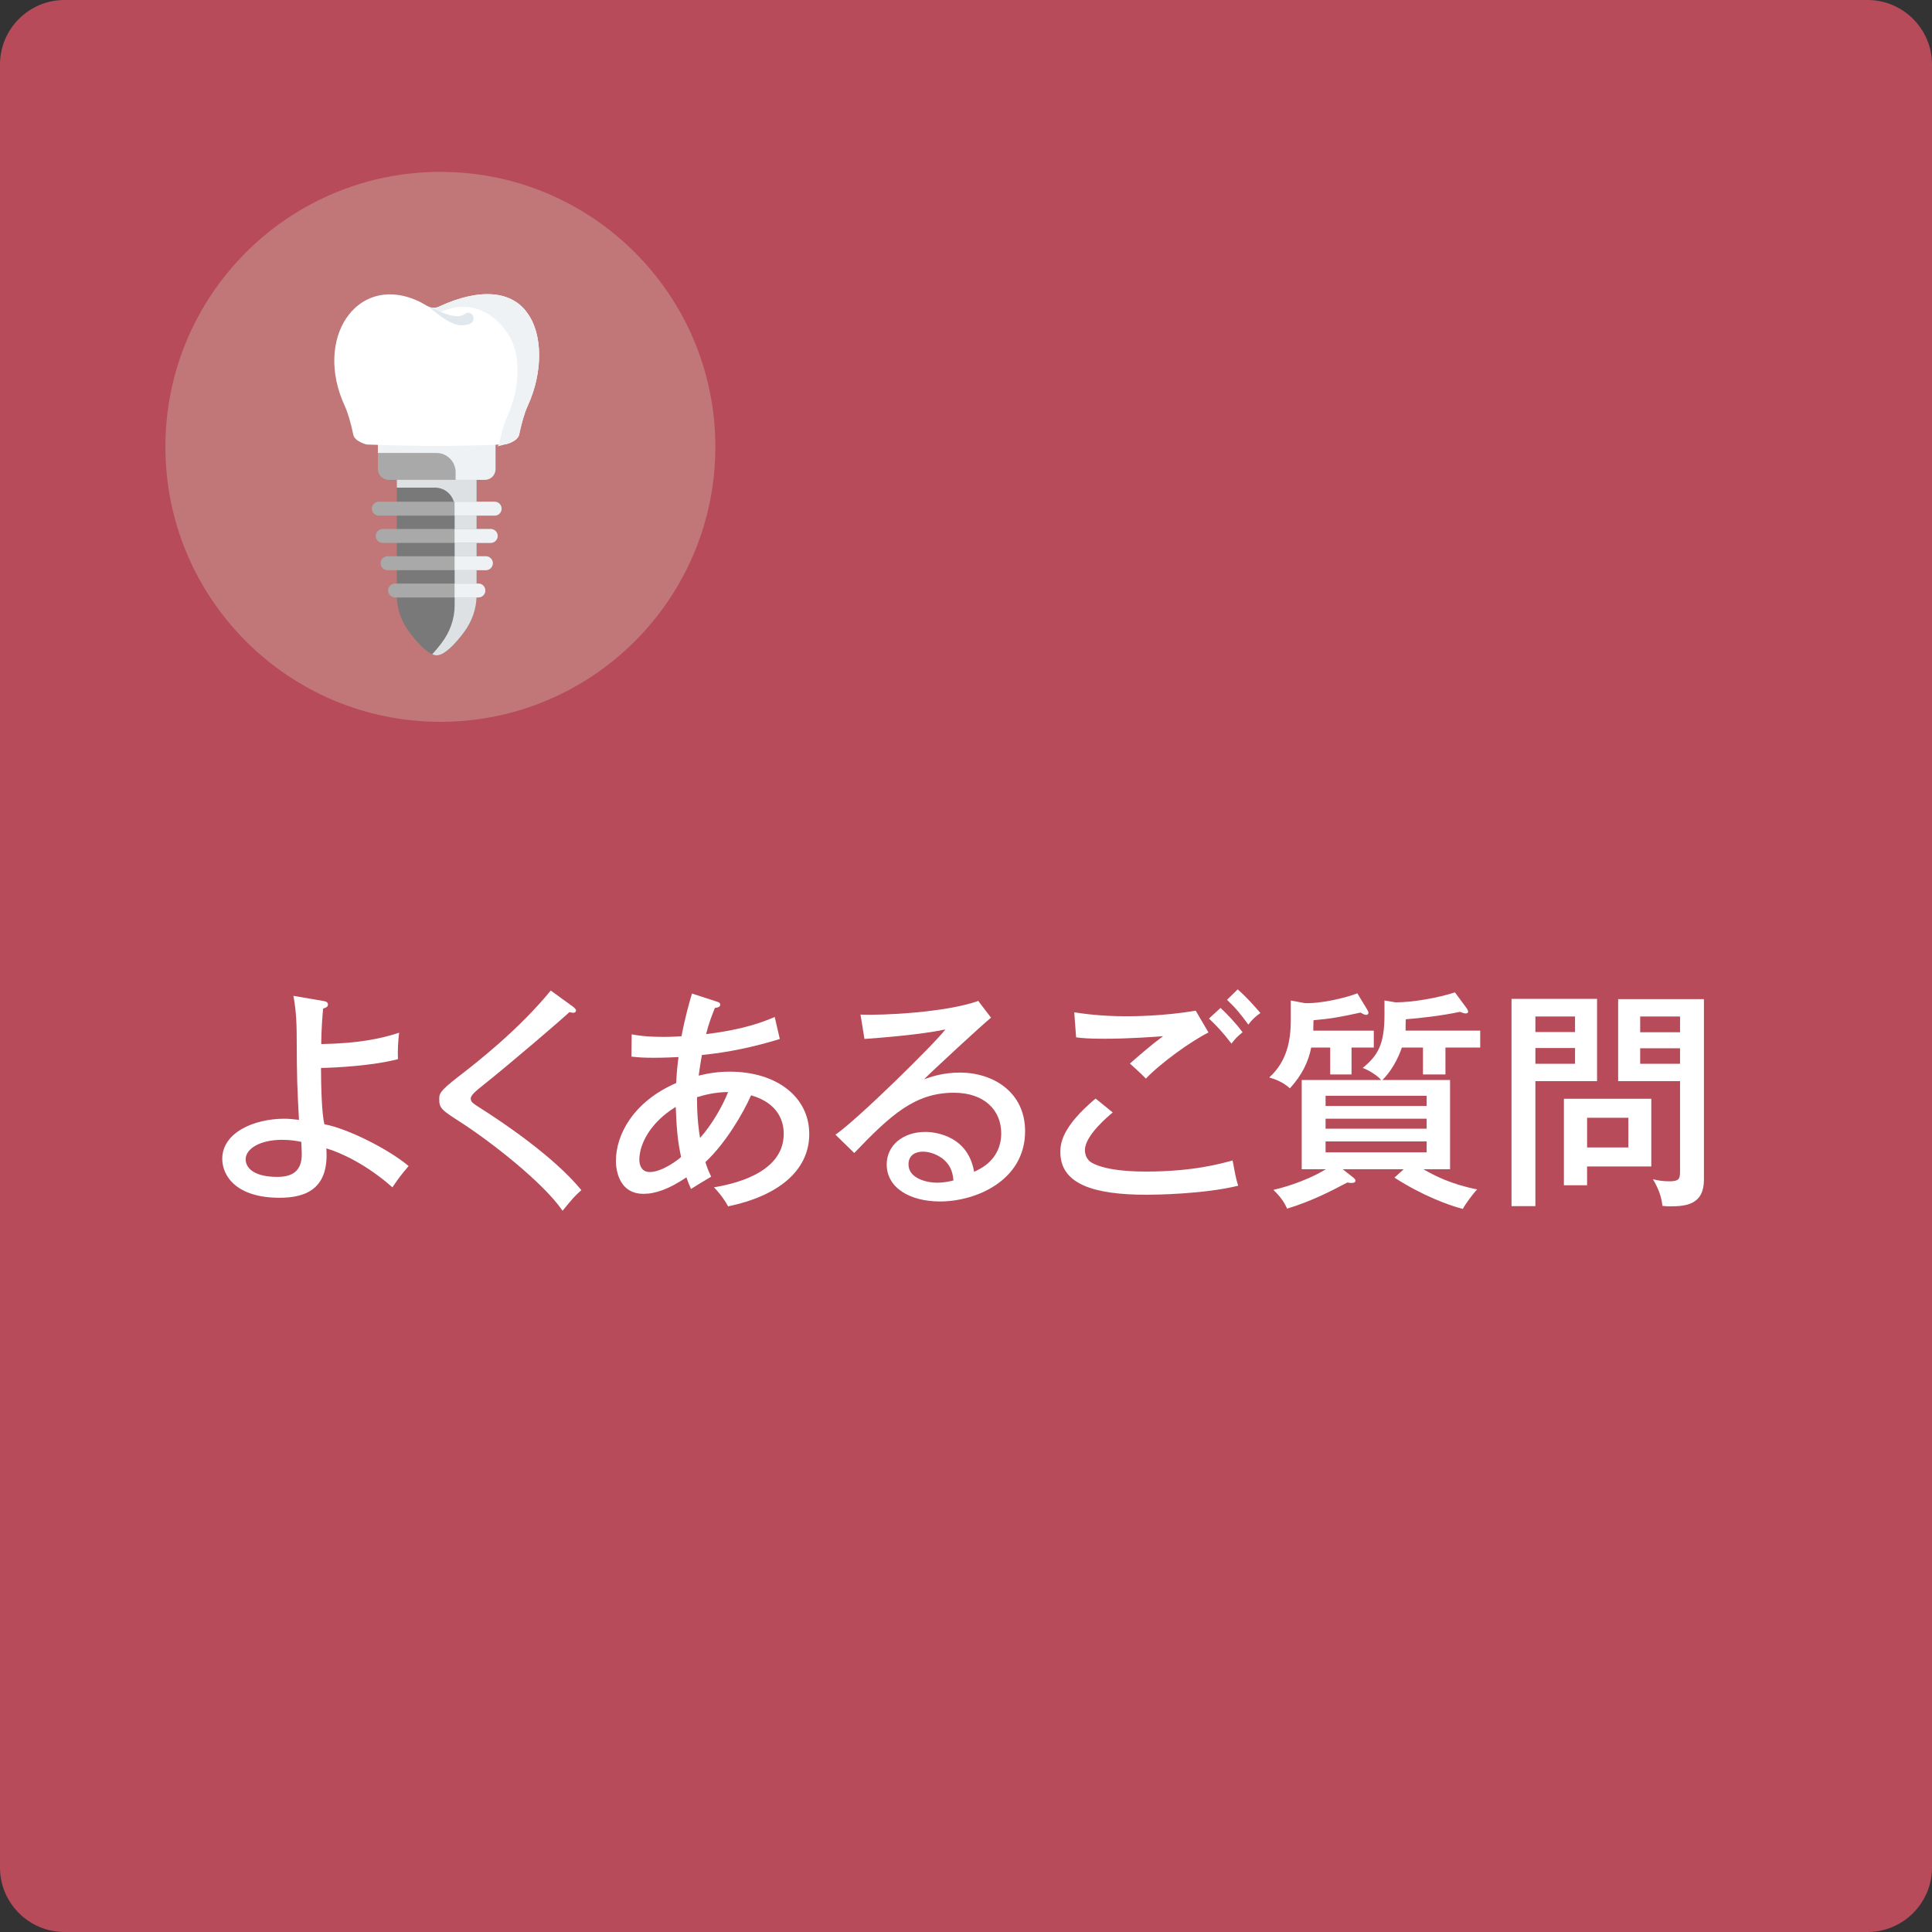 <?xml version="1.0" encoding="utf-8"?>
<!-- Generator: Adobe Illustrator 28.0.0, SVG Export Plug-In . SVG Version: 6.00 Build 0)  -->
<svg version="1.1" id="レイヤー_1" xmlns="http://www.w3.org/2000/svg" xmlns:xlink="http://www.w3.org/1999/xlink" x="0px"
	 y="0px" width="300px" height="300px" viewBox="0 0 300 300" style="enable-background:new 0 0 300 300;" xml:space="preserve">
<rect x="0" y="0" width="300" height="300" fill="#333333" stroke="none"/>
<style type="text/css">
	.st0{fill:#B84B59;}
	.st1{fill:#C17677;}
	.st2{fill:#FFFFFF;}
	.st3{fill:#797979;}
	.st4{fill:#DDE1E3;}
	.st5{fill:#A9A9A9;}
	.st6{fill:#EEF2F4;}
	.st7{fill:#E0E7ED;}
</style>
<path class="st0" d="M290,300H10c-5.5,0-10-4.5-10-10V10C0,4.5,4.5,0,10,0h280c5.5,0,10,4.5,10,10v280C300,295.5,295.5,300,290,300z
	"/>
<circle class="st1" cx="68.382" cy="69.386" r="42.699"/>
<g>
	<path class="st2" d="M50.205,155.429c0.396,0.072,0.72,0.18,0.72,0.54c0,0.396-0.324,0.504-0.756,0.647
		c-0.252,2.628-0.288,5.111-0.288,5.508c6.047-0.108,9.431-0.9,12.094-1.764c-0.144,1.08-0.252,2.915-0.18,4.104
		c-3.959,1.044-9.827,1.332-11.951,1.367c0,2.484,0.108,7.235,0.54,8.747c3.527,0.648,9.827,3.779,13.066,6.479
		c-1.224,1.476-1.368,1.62-2.519,3.312c-3.924-3.491-7.991-5.399-10.259-6.047c0.468,6.335-3.24,7.667-7.271,7.667
		c-6.695,0-8.891-3.384-8.891-6.048c0-4.031,4.859-6.227,9.647-6.227c0.756,0,1.331,0.071,2.268,0.18
		c-0.288-5.472-0.324-5.903-0.36-13.57c-0.036-3.275-0.36-4.859-0.504-5.688L50.205,155.429z M43.797,176.99
		c-3.456,0-5.651,1.403-5.651,3.023c0,1.548,1.62,2.735,4.895,2.735c2.124,0,3.816-0.72,3.816-3.491
		c0-0.54-0.036-0.972-0.072-1.943C46.137,177.17,45.166,176.99,43.797,176.99z"/>
	<path class="st2" d="M88.94,156.293c0.252,0.18,0.504,0.432,0.504,0.611c0,0.108-0.072,0.36-0.432,0.36
		c-0.18,0-0.432-0.072-0.576-0.108c-1.116,1.044-8.711,7.596-13.714,11.591c-0.648,0.504-1.62,1.296-1.62,1.8
		c0,0.576,0.18,0.684,1.872,1.764c2.7,1.728,10.943,7.163,15.298,12.49c-1.116,1.008-1.296,1.225-2.916,3.204
		c-2.952-4.319-11.015-10.619-15.622-13.606c-3.204-2.052-3.528-2.304-3.528-3.708c0-0.827,0-1.224,2.952-3.491
		c2.88-2.231,9.359-7.271,14.362-13.391L88.94,156.293z"/>
	<path class="st2" d="M98.087,160.612c0.756,0.144,2.123,0.396,5.04,0.396c0.252,0,1.368,0,2.699-0.107
		c0.54-2.88,1.188-5.147,1.62-6.623l3.779,1.224c0.432,0.144,0.612,0.216,0.612,0.504
		c0,0.396-0.504,0.468-0.828,0.504c-0.432,1.08-0.9,2.231-1.368,4.067c5.975-0.72,9.071-1.98,10.654-2.664
		l0.792,3.42c-3.959,1.224-7.991,2.088-12.094,2.483c-0.288,1.584-0.396,2.484-0.504,3.204
		c1.583-0.397,3.204-0.612,4.823-0.612c7.235,0,12.347,3.888,12.347,9.683c0,5.76-4.932,9.648-12.599,11.23
		c-0.756-1.403-1.8-2.556-2.196-2.951c2.484-0.432,10.835-1.98,10.835-8.315c0-1.871-0.791-4.751-5.075-5.975
		c-1.26,2.844-3.959,7.451-7.091,10.366c0.288,0.973,0.576,1.584,0.899,2.268
		c-1.943,1.152-2.16,1.296-3.131,1.908c-0.288-0.647-0.36-0.792-0.72-1.8
		c-2.664,1.8-4.788,2.556-6.659,2.556c-4.068,0-4.284-4.211-4.284-5.111c0-4.176,2.808-9.251,9.359-12.095
		c0.036-0.684,0.072-1.836,0.36-4.031c-0.864,0.036-2.123,0.108-3.815,0.108c-1.44,0-2.268-0.036-3.492-0.181
		L98.087,160.612z M104.927,171.879c-3.888,2.375-5.651,5.723-5.651,8.207c0,0.899,0.396,1.907,1.62,1.907
		c1.908,0,4.427-1.907,4.859-2.34C105.214,177.098,105.07,175.37,104.927,171.879z M108.706,176.702
		c1.908-2.16,3.492-4.968,4.356-7.127c-1.944,0-3.636,0.432-4.823,0.792
		C108.202,173.534,108.562,175.91,108.706,176.702z"/>
	<path class="st2" d="M153.885,158.02c-1.296,1.044-9.251,8.387-10.402,9.575c1.116-0.397,2.916-1.044,5.579-1.044
		c5.147,0,10.114,3.023,10.114,9.106c0,7.631-7.595,10.906-13.21,10.906c-4.643,0-8.279-2.087-8.279-5.759
		c0-2.916,2.484-5.039,6.011-5.039c0.432,0,6.515,0,7.559,6.19c0.864-0.396,4.212-1.835,4.212-5.975
		c0-3.527-2.556-6.3-7.343-6.3c-6.047,0-9.79,3.42-15.478,9.359l-2.916-2.844
		c3.563-2.483,15.514-14.254,17.062-16.342c-3.671,0.792-10.007,1.296-12.562,1.476l-0.612-3.779
		c3.383,0.144,13.21-0.324,18.286-2.124L153.885,158.02z M146.614,180.122c-0.756-0.685-2.052-1.296-3.312-1.296
		c-1.044,0-2.231,0.468-2.231,1.98c0,2.231,2.952,2.844,4.391,2.844c1.152,0,2.088-0.216,2.592-0.36
		C147.946,182.353,147.802,181.201,146.614,180.122z"/>
	<path class="st2" d="M172.787,172.742c-0.612,0.504-4.319,3.563-4.319,5.832c0,1.26,0.791,1.835,1.079,1.98
		c2.412,1.368,7.344,1.368,8.388,1.368c7.379,0,11.771-1.261,13.462-1.728c0.36,1.908,0.468,2.628,0.864,3.924
		c-5.436,1.332-13.139,1.403-14.183,1.403c-8.351,0-13.427-1.691-13.427-6.623c0-1.403,0.288-3.959,5.472-8.315
		L172.787,172.742z M187.653,160.324c-2.628,1.296-7.451,4.751-9.719,7.163c-0.469-0.504-2.017-1.943-2.484-2.34
		c1.692-1.476,3.348-2.916,5.147-4.247c-1.44,0.107-5.291,0.396-9.143,0.396c-2.483,0-3.491-0.107-4.356-0.216
		l-0.288-3.888c1.224,0.18,3.96,0.612,8.099,0.612c0.936,0,5.615,0,10.763-0.864L187.653,160.324z M189.524,156.509
		c0.756,0.684,2.376,2.34,3.42,3.779c-0.828,0.684-1.08,0.935-1.728,1.764c-1.368-1.8-2.376-2.844-3.492-3.888
		L189.524,156.509z M192.189,153.629c1.403,1.224,2.628,2.628,3.527,3.672c-0.72,0.504-1.332,1.044-1.872,1.8
		c-1.26-1.692-1.835-2.448-3.312-3.852L192.189,153.629z"/>
	<path class="st2" d="M209.866,166.839h-3.312v-4.175h-2.951c-0.433,2.195-1.404,4.247-3.312,6.335
		c-0.721-0.647-1.512-1.188-3.204-1.691c2.735-2.484,3.348-5.688,3.348-8.927v-3.024l2.124,0.397
		c2.34,0.144,6.407-0.792,8.207-1.512l1.548,2.556c0.071,0.107,0.18,0.359,0.18,0.468
		c0,0.18-0.144,0.324-0.324,0.324c-0.216,0-0.432-0.072-0.899-0.36c-3.096,0.684-4.716,0.972-7.308,1.188
		c-0.036,1.044-0.036,1.152-0.036,1.62h9.396v2.628h-3.456V166.839z M225.164,167.703v13.858h-4.139
		c1.691,0.972,4.211,2.304,8.351,3.132c-0.647,0.647-1.8,2.231-2.231,3.023
		c-2.16-0.54-6.336-2.088-10.619-4.859l1.44-1.296h-9.467l1.512,1.188c0.323,0.252,0.468,0.397,0.468,0.576
		c0,0.36-0.432,0.36-0.612,0.36c-0.216,0-0.324,0-0.647-0.072c-2.592,1.368-5.579,2.916-9.359,4.067
		c-0.252-0.54-0.647-1.476-2.123-2.916c0.647-0.144,4.715-1.115,8.135-3.203h-3.744v-13.858h12.347
		c-0.54-0.647-1.943-1.548-2.88-1.872c2.34-1.907,3.384-3.635,3.384-8.207v-2.268l1.728,0.288
		c2.736,0,6.695-0.72,9.215-1.548l1.836,2.484c0.036,0.071,0.216,0.359,0.216,0.504
		c0,0.144-0.107,0.287-0.396,0.287c-0.252,0-0.684-0.18-0.864-0.252c-2.915,0.612-6.119,0.973-8.423,1.152
		c-0.036,0.612-0.036,1.44-0.036,1.764h11.591v2.628h-5.399v4.175h-3.491v-4.175h-3.275
		c-0.612,1.8-1.692,3.743-3.023,5.039H225.164z M205.835,171.734h15.694v-1.583H205.835V171.734z M221.529,173.715
		H205.835v1.548h15.694V173.715z M221.529,177.242H205.835v1.691h15.694V177.242z"/>
	<path class="st2" d="M247.99,155.105v12.778h-9.575v19.402h-3.707v-32.181H247.99z M244.57,160.252v-2.411h-6.155
		v2.411H244.57z M238.415,162.736v2.447h6.155v-2.447H238.415z M246.442,184.045h-3.6v-13.426h13.57v10.511h-9.971
		V184.045z M252.85,178.178v-4.607h-6.407v4.607H252.85z M264.584,155.141v28.041c0,3.852-2.735,4.139-5.291,4.139
		c-0.468,0-0.72-0.035-1.152-0.071c-0.144-1.368-0.575-2.628-1.476-4.14c0.828,0.216,1.691,0.324,2.483,0.324
		c1.477,0,1.728-0.288,1.728-1.477v-14.074h-9.611v-12.742H264.584z M260.877,160.288v-2.447h-6.191v2.447H260.877z
		 M254.685,162.772v2.412h6.191v-2.412H254.685z"/>
</g>
<g>
	<path class="st3" d="M74.009,74.127v18.284c0,2.098-0.721,4.147-2.056,5.892c-1.29,1.685-2.935,3.454-4.141,3.454
		c-1.234,0-2.924-1.853-4.231-3.572c-1.296-1.71-1.966-3.72-1.966-5.774v-18.284H74.009z"/>
	<path class="st4" d="M74.006,74.128v18.281c0,2.102-0.719,4.15-2.053,5.896c-1.292,1.686-2.934,3.453-4.139,3.453
		c-0.222,0-0.459-0.059-0.702-0.168c0.497-0.524,0.978-1.119,1.426-1.697c1.335-1.745,2.059-3.793,2.059-5.89
		V78.772c0-1.688-1.368-3.056-3.056-3.056h-5.925v-1.589H74.006z"/>
	<g>
		<path class="st5" d="M76.808,80.067H58.815c-0.597,0-1.081-0.484-1.081-1.081c0-0.597,0.484-1.081,1.081-1.081h17.994
			c0.597,0,1.081,0.484,1.081,1.081C77.889,79.583,77.405,80.067,76.808,80.067z"/>
	</g>
	<g>
		<path class="st5" d="M76.197,84.303H59.426c-0.597,0-1.081-0.484-1.081-1.081s0.484-1.081,1.081-1.081h16.771
			c0.597,0,1.081,0.484,1.081,1.081S76.794,84.303,76.197,84.303z"/>
	</g>
	<g>
		<path class="st5" d="M75.448,88.539H60.176c-0.597,0-1.081-0.484-1.081-1.081c0-0.597,0.484-1.081,1.081-1.081
			h15.271c0.597,0,1.081,0.484,1.081,1.081C76.528,88.055,76.044,88.539,75.448,88.539z"/>
	</g>
	<g>
		<path class="st5" d="M74.281,92.774h-12.938c-0.597,0-1.081-0.484-1.081-1.081c0-0.597,0.484-1.081,1.081-1.081
			h12.938c0.597,0,1.081,0.484,1.081,1.081C75.362,92.29,74.878,92.774,74.281,92.774z"/>
	</g>
	<g>
		<path class="st6" d="M76.808,77.906h-6.225v2.162h6.225c0.597,0,1.081-0.484,1.081-1.081
			C77.889,78.39,77.405,77.906,76.808,77.906z"/>
	</g>
	<g>
		<path class="st6" d="M76.197,82.141h-5.613v2.162h5.613c0.597,0,1.081-0.484,1.081-1.081S76.794,82.141,76.197,82.141
			z"/>
	</g>
	<g>
		<path class="st6" d="M75.448,86.377h-4.864v2.162h4.864c0.597,0,1.081-0.484,1.081-1.081
			C76.528,86.861,76.044,86.377,75.448,86.377z"/>
	</g>
	<g>
		<path class="st6" d="M74.281,90.613h-3.697v2.162h3.697c0.597,0,1.081-0.484,1.081-1.081
			C75.362,91.097,74.878,90.613,74.281,90.613z"/>
	</g>
	<path class="st5" d="M76.945,68.633v4.212c0,0.919-0.745,1.665-1.665,1.665H60.343c-0.919,0-1.665-0.745-1.665-1.665
		v-4.212H76.945z"/>
	<path class="st6" d="M76.946,68.632v4.215c0,0.919-0.745,1.664-1.664,1.664h-4.534V73.32
		c0-1.649-1.337-2.986-2.986-2.986h-9.086v-1.702H76.946z"/>
	<g>
		<path class="st2" d="M68.141,47.625c-0.552,0.257-1.181,0.24-1.711-0.068c-0.747-0.434-1.442-0.823-2.02-1.041
			c-9.084-3.73-15.698,6.016-10.889,16.492c0.518,1.122,0.962,2.695,1.34,4.502
			c0.218,1.075,2.117,1.531,2.12,1.515c8.65,0.293,13.873,0.293,21.513-0.029c0.003,0.016,1.907-0.443,2.125-1.516
			c0.378-1.805,0.822-3.375,1.341-4.496c2.324-5.055,2.374-11.015-0.05-14.34
			C79.591,45.277,74.74,44.553,68.141,47.625z"/>
		<path class="st6" d="M81.957,62.987c-0.516,1.117-0.959,2.691-1.339,4.493c-0.218,1.055-2.048,1.512-2.128,1.512
			c-0.411,0.114-0.831,0.229-1.242,0.325c0.145-0.149,0.25-0.325,0.29-0.528c0.347-1.644,0.75-3.078,1.226-4.098
			c2.12-4.617,2.169-10.051-0.048-13.085c-2.113-3.078-5.728-5.189-10.258-3.164
			c-0.211,0.094-2.36-1.083-2.03-0.89c0.532,0.308,1.161,0.325,1.717,0.07
			c6.595-3.069,11.449-2.348,13.764,1.02C84.336,51.968,84.287,57.931,81.957,62.987z"/>
		<path class="st7" d="M72.948,50.291c0,0-0.101,0.032-0.279,0.088c-0.065,0.026-0.256,0.068-0.432,0.101
			c-0.192,0.045-0.364,0.035-0.562,0.038c-0.791-0.014-1.682-0.386-2.434-0.862
			c-0.764-0.471-1.442-1.024-1.956-1.427c-0.513-0.403-0.856-0.672-0.856-0.672s0.391,0.173,0.979,0.432
			c0.585,0.259,1.364,0.618,2.146,0.857c0.778,0.254,1.559,0.324,2.027,0.192c0.114-0.036,0.232-0.06,0.284-0.102
			c0.07-0.04,0.101-0.038,0.2-0.105c0.16-0.1,0.251-0.158,0.251-0.158c0.389-0.244,0.885-0.098,1.109,0.326
			c0.224,0.424,0.09,0.965-0.299,1.209C73.071,50.243,73.008,50.271,72.948,50.291z"/>
	</g>
</g>
</svg>
